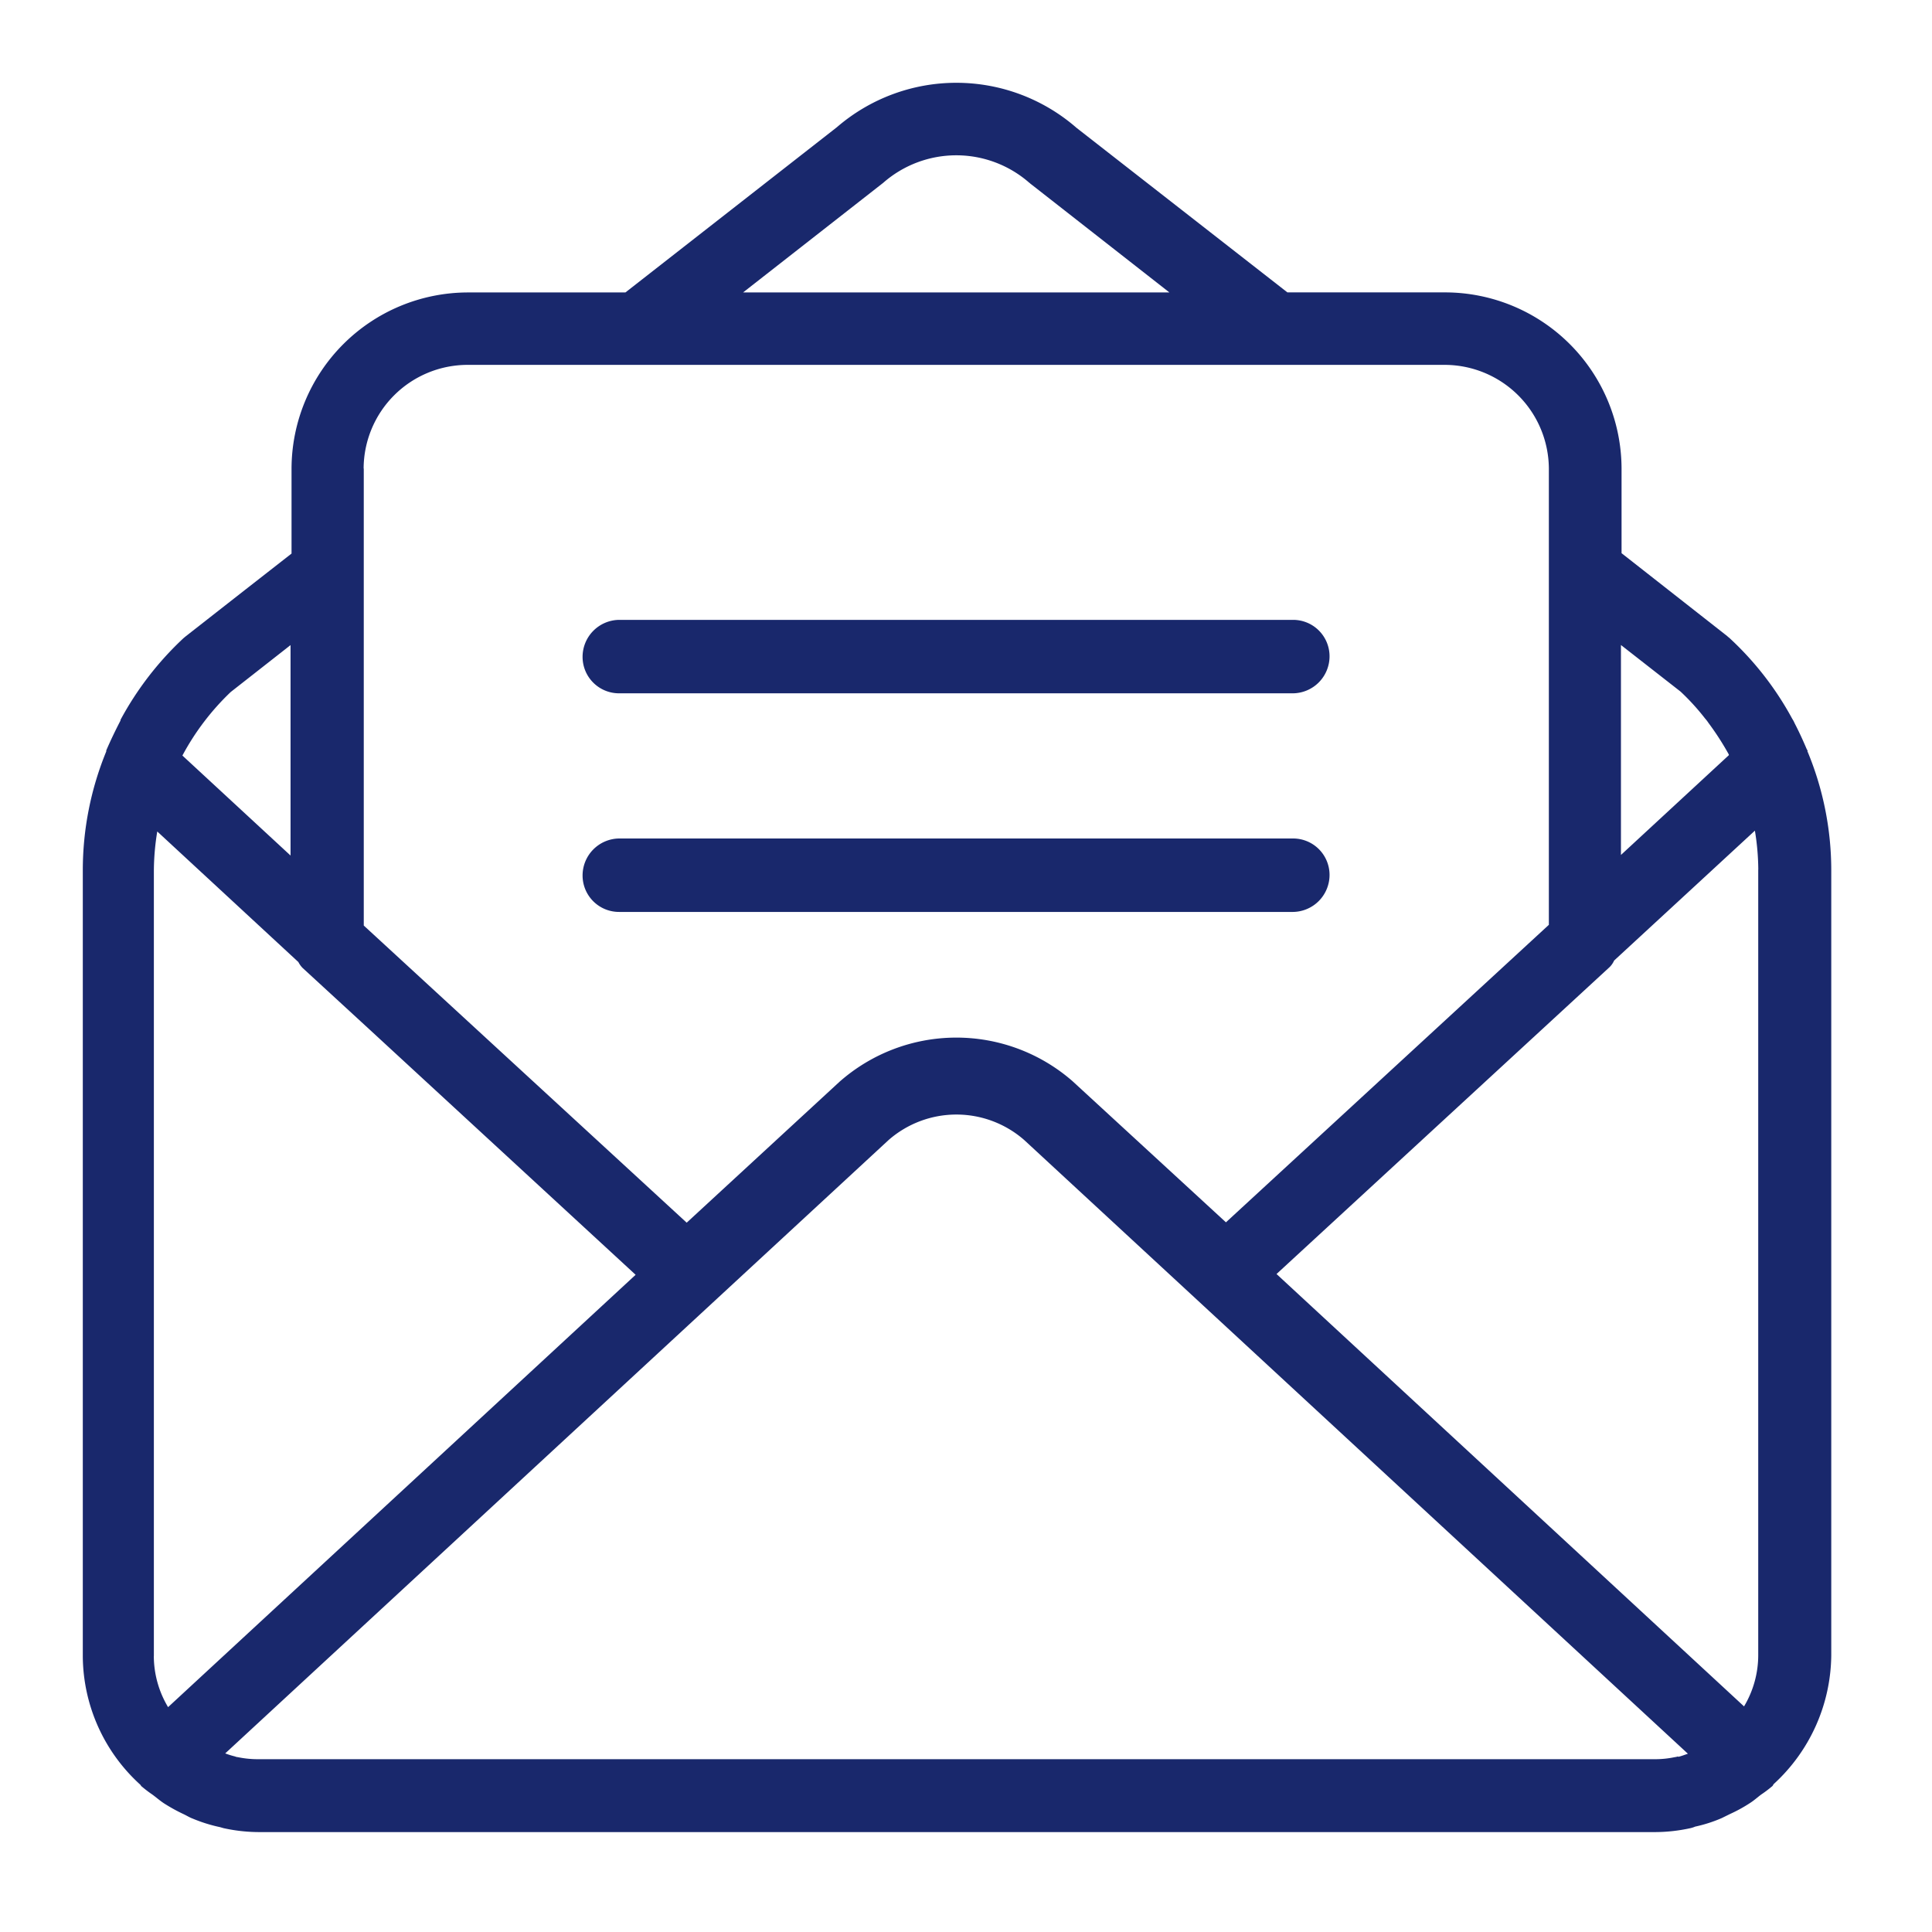 <svg xmlns="http://www.w3.org/2000/svg" xmlns:xlink="http://www.w3.org/1999/xlink" width="70" height="70" viewBox="0 0 70 70">
  <defs>
    <clipPath id="clip-mail-in-envelope">
      <rect width="70" height="70"/>
    </clipPath>
  </defs>
  <g id="mail-in-envelope" clip-path="url(#clip-mail-in-envelope)">
    <rect width="70" height="70" fill="rgba(255,255,255,0)"/>
    <g id="mail-in-envelope-2" data-name="mail-in-envelope" transform="translate(-1.31 -1.274)">
      <path id="Path_24" data-name="Path 24" d="M66.8,28.512v-.037a.093.093,0,0,0-.025-.049c-.136-.32-.283-.641-.443-.949a1.018,1.018,0,0,0-.086-.16,11.285,11.285,0,0,0-2.267-2.92c-.025-.025-.049-.037-.074-.062l-.012-.012-3.831-3.006v-3.08h0a6.4,6.4,0,0,0-6.381-6.369H47.955L40.317,5.908a6.625,6.625,0,0,0-8.685-.025L23.97,11.87H18.242a6.4,6.4,0,0,0-6.369,6.381v3.08l-1.688,1.318L8.03,24.336h0l-.074.062a11.507,11.507,0,0,0-2.279,2.956v.025c-.185.357-.357.714-.517,1.084V28.5a11.336,11.336,0,0,0-.85,4.3V61.292a6.33,6.33,0,0,0,2.082,4.644c.025.025.025.049.049.062a4.7,4.7,0,0,0,.394.3c.136.1.259.209.407.308a6.2,6.2,0,0,0,.739.407c.1.049.2.111.3.148a5.574,5.574,0,0,0,.973.308c.062.012.123.037.185.049a6.04,6.04,0,0,0,1.256.136H61.284a6.014,6.014,0,0,0,1.244-.136.923.923,0,0,0,.2-.062,5.141,5.141,0,0,0,.961-.308l.3-.148a5.367,5.367,0,0,0,.739-.407c.135-.086.259-.2.394-.3a4.417,4.417,0,0,0,.407-.308c.025-.025.025-.049.049-.074a6.4,6.4,0,0,0,2.082-4.656V32.8a11.212,11.212,0,0,0-.85-4.275Zm-1.786,4.275V61.255A3.622,3.622,0,0,1,64.5,63.1L47.561,47.434,59.633,36.31a.789.789,0,0,0,.16-.234l5.1-4.706a8.881,8.881,0,0,1,.123,1.4ZM62.1,64.914a.508.508,0,0,1-.111.025,3.429,3.429,0,0,1-.714.074H10.654a3.548,3.548,0,0,1-.727-.074.29.29,0,0,1-.1-.025,3.027,3.027,0,0,1-.357-.111L33.505,42.58a3.73,3.73,0,0,1,4.915,0L62.466,64.815c-.111.037-.234.086-.345.111ZM6.885,61.267V32.8a9.011,9.011,0,0,1,.123-1.4l5.112,4.73a.906.906,0,0,0,.148.209l2.451,2.254,9.621,8.869L7.4,63.127a3.622,3.622,0,0,1-.517-1.848Zm1.035-32.62a9.113,9.113,0,0,1,1.749-2.3l2.168-1.7v7.625l-3.93-3.634Zm52.12,3.622V24.644L62.2,26.332a8.315,8.315,0,0,1,.887.973,1.394,1.394,0,0,1,.123.16,10.1,10.1,0,0,1,.739,1.146v.025l-3.917,3.622ZM33.308,7.9a4.014,4.014,0,0,1,5.3,0c.025.012.037.037.062.049L43.68,11.87H28.233L33.308,7.9ZM14.485,18.251a3.77,3.77,0,0,1,3.745-3.757H53.671a3.78,3.78,0,0,1,3.757,3.757v3.708h0V34.782l-11.7,10.779-5.556-5.112a6.4,6.4,0,0,0-8.451.025l-5.531,5.1-11.7-10.766V18.251Z" fill="#19286c"/>
      <g id="Group_23" transform="translate(22.418 23.733)">
        <g id="Rectangle_65">
          <path id="Path_25" data-name="Path 25" d="M44.768,22.731H20.328a1.32,1.32,0,0,1-1.318-1.318,1.341,1.341,0,0,1,1.318-1.343H44.756a1.32,1.32,0,0,1,1.318,1.318,1.341,1.341,0,0,1-1.318,1.343Z" transform="translate(-19.01 -20.07)" fill="#19286c"/>
        </g>
        <g id="Rectangle_66" transform="translate(0 7.921)">
          <path id="Path_26" data-name="Path 26" d="M44.768,29.161H20.328a1.32,1.32,0,0,1-1.318-1.318A1.341,1.341,0,0,1,20.328,26.5H44.756a1.32,1.32,0,0,1,1.318,1.318,1.341,1.341,0,0,1-1.318,1.343Z" transform="translate(-19.01 -26.5)" fill="#19286c"/>
        </g>
      </g>
    </g>
  </g>
</svg>
